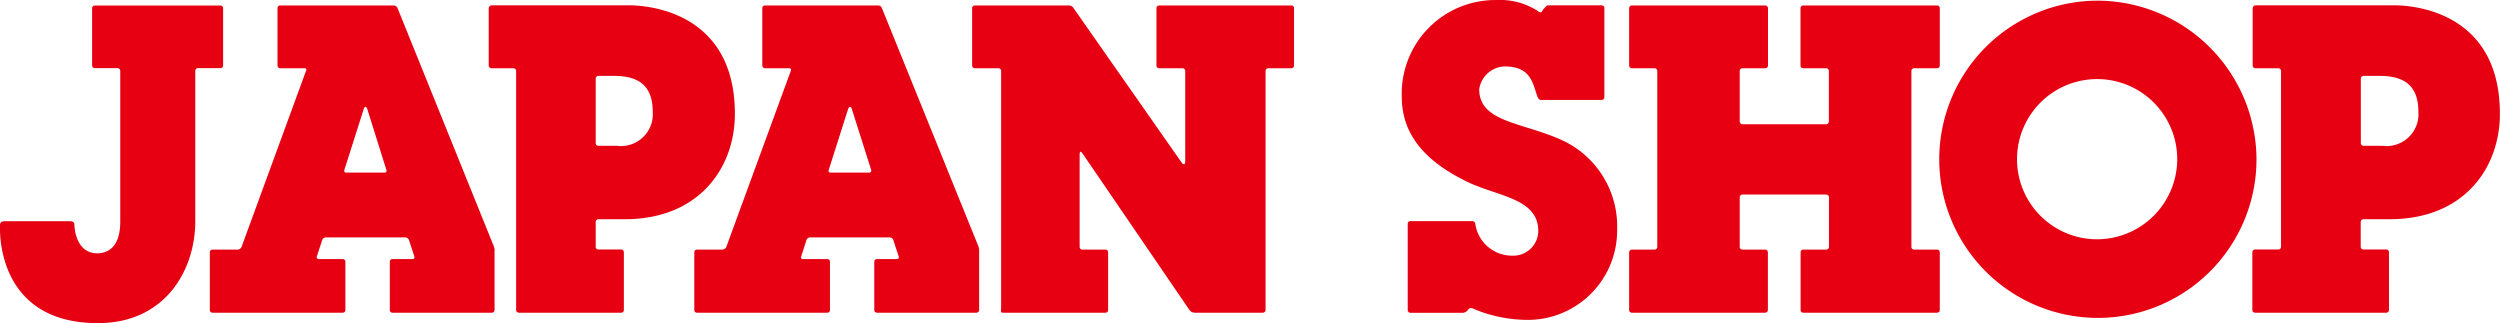 <svg xmlns="http://www.w3.org/2000/svg" width="83.01mm" height="10.73mm" viewBox="0 0 235.31 30.41"><defs><style>.a54e6c28-8409-4724-be89-561cb97dc315{fill:#e60012;}</style></defs><title>アセット 1</title><g id="fba8235c-5fa1-45b0-9edf-bed2a76f5d87" data-name="レイヤー 2"><g id="a36db367-06cb-4046-b3ea-be76346eddf8" data-name="英文ロゴ"><path class="a54e6c28-8409-4724-be89-561cb97dc315" d="M20.77.52H8.92a.25.25,0,0,0-.25.25V6.16a.25.25,0,0,0,.25.25h2.14a.26.26,0,0,1,.26.26V20.84c0,2.32-1.06,3-2.2,3C7.23,23.81,7,21.64,7,21.06a.36.36,0,0,0-.32-.24H.41c-.26,0-.41.13-.41.38s-.49,9.21,9.22,9.21c6.34,0,9.16-5,9.16-9.59l0-14.15a.26.26,0,0,1,.25-.26h2.16A.25.25,0,0,0,21,6.16V.77A.25.25,0,0,0,20.77.52Z"/><path class="a54e6c28-8409-4724-be89-561cb97dc315" d="M34.4,10.05c.06,0,.14.1.18.24L36.37,16a.17.17,0,0,1-.17.24H32.58a.17.17,0,0,1-.17-.24l1.8-5.66C34.25,10.15,34.34,10.05,34.4,10.05ZM46.55,23.47a1.32,1.32,0,0,0-.09-.34L37.41.74a.41.41,0,0,0-.35-.23H26.37a.25.25,0,0,0-.25.25v5.4a.26.26,0,0,0,.25.26h2.29a.15.15,0,0,1,.15.23l-6.08,16.6a.42.42,0,0,1-.35.24H20a.25.25,0,0,0-.25.25v5.44a.25.25,0,0,0,.25.25H32.26a.25.25,0,0,0,.25-.25V24.63a.25.25,0,0,0-.25-.25H30a.18.18,0,0,1-.18-.24l.51-1.56a.37.37,0,0,1,.33-.24h7.5a.37.37,0,0,1,.33.24L39,24.14a.17.17,0,0,1-.17.24H36.94a.25.25,0,0,0-.25.25v4.55a.25.25,0,0,0,.25.25h9.35a.26.26,0,0,0,.26-.25V23.47Z"/><path class="a54e6c28-8409-4724-be89-561cb97dc315" d="M80,10.05c.07,0,.15.1.19.24L82,16a.18.18,0,0,1-.18.24H78.19A.17.17,0,0,1,78,16l1.8-5.66C79.86,10.15,79.94,10.05,80,10.05ZM92.16,23.47a1.32,1.32,0,0,0-.09-.34L83,.74a.38.38,0,0,0-.34-.23H72a.25.25,0,0,0-.25.25v5.4a.26.26,0,0,0,.25.26h2.28a.16.16,0,0,1,.16.23l-6.08,16.6a.44.44,0,0,1-.35.24H65.6a.25.25,0,0,0-.25.25v5.44a.25.25,0,0,0,.25.25H77.87a.25.25,0,0,0,.25-.25V24.63a.25.25,0,0,0-.25-.25H75.58a.17.17,0,0,1-.17-.24l.5-1.56a.38.38,0,0,1,.33-.24h7.51a.37.37,0,0,1,.33.24l.51,1.56a.17.17,0,0,1-.17.24H82.55a.26.26,0,0,0-.26.25v4.55a.26.26,0,0,0,.26.25H91.9a.26.26,0,0,0,.26-.25V23.47Z"/><path class="a54e6c28-8409-4724-be89-561cb97dc315" d="M222.46,13.72a.25.25,0,0,1-.25-.25V7.4a.26.26,0,0,1,.25-.26H224c2.58,0,3.63,1.17,3.63,3.41a3,3,0,0,1-3.39,3.17ZM212.29.5a.29.29,0,0,0-.26.28V6.17a.26.26,0,0,0,.26.25h2.15a.26.26,0,0,1,.26.26V23.23a.25.25,0,0,1-.25.25h-2.19a.26.26,0,0,0-.26.26v5.44a.26.26,0,0,0,.26.25h12.35a.26.26,0,0,0,.25-.25V23.74a.26.26,0,0,0-.25-.26h-2.16a.25.25,0,0,1-.25-.25V20.89a.26.26,0,0,1,.25-.26h2.48c7,0,10.37-4.83,10.37-9.92C235.31,0,225.17.5,225.17.5Z"/><path class="a54e6c28-8409-4724-be89-561cb97dc315" d="M56.32,13.72a.25.25,0,0,1-.25-.25V7.4a.26.26,0,0,1,.25-.26h1.49c2.58,0,3.63,1.17,3.63,3.41a3,3,0,0,1-3.39,3.17ZM46.29.5A.29.29,0,0,0,46,.78V6.17a.25.25,0,0,0,.25.25h2.08a.26.26,0,0,1,.25.26l0,22.5a.26.26,0,0,0,.26.25h9.63a.25.25,0,0,0,.25-.25V23.74a.26.26,0,0,0-.25-.26H56.32a.25.25,0,0,1-.25-.25V20.89a.26.26,0,0,1,.25-.26H58.8c7,0,10.37-4.83,10.37-9.92C69.17,0,59,.5,59,.5Z"/><path class="a54e6c28-8409-4724-be89-561cb97dc315" d="M112.18,29.37a.92.92,0,0,1-.27-.26l-10-14.64c-.08-.12-.18-.2-.22-.19s-.07.14-.07.28v8.68a.25.25,0,0,0,.25.25h2.18a.25.25,0,0,1,.25.25v5.44a.25.25,0,0,1-.25.25H94.53c-.14,0-.28,0-.3-.07a.72.72,0,0,1,0-.32V6.67a.25.25,0,0,0-.25-.25H91.76a.26.26,0,0,1-.26-.25V.76a.26.26,0,0,1,.26-.25h8.85a.56.56,0,0,1,.4.2L111.2,15.27c.08.12.19.2.25.19s.11-.14.11-.28V6.67a.26.26,0,0,0-.26-.25h-2.2a.25.25,0,0,1-.25-.25V.76a.25.25,0,0,1,.25-.25h12.45a.25.25,0,0,1,.25.25V6.17a.25.25,0,0,1-.25.25h-2.18a.25.25,0,0,0-.25.25V29.18a.26.26,0,0,1-.26.25h-6.31A.89.89,0,0,1,112.18,29.37Z"/><path class="a54e6c28-8409-4724-be89-561cb97dc315" d="M145.23.92a3,3,0,0,1,.34-.37.28.28,0,0,1,.19-.05h5a.25.25,0,0,1,.25.25v8.4a.25.25,0,0,1-.25.25H145c-.14,0-.27-.25-.27-.25-.47-1.27-.59-2.9-3.11-2.9a2.5,2.5,0,0,0-2.39,2.15c0,3.12,4.09,3.1,7.79,4.79a8.92,8.92,0,0,1,5.19,8.44,8.41,8.41,0,0,1-8.75,8.47,13.17,13.17,0,0,1-4.68-1,.84.84,0,0,0-.34-.11c-.15,0-.26.16-.35.26a.58.58,0,0,1-.42.19h-4.92a.27.27,0,0,1-.25-.27V21.06a.25.25,0,0,1,.25-.25h5.84a.28.28,0,0,1,.27.25,3.49,3.49,0,0,0,3.46,3,2.35,2.35,0,0,0,2.47-2.32c0-3.1-3.86-3.25-6.73-4.65-3.64-1.79-6.12-4.2-6.12-8A8.81,8.81,0,0,1,140.82,0a6.59,6.59,0,0,1,4,1.08.19.19,0,0,0,.31,0Z"/><path class="a54e6c28-8409-4724-be89-561cb97dc315" d="M153.6,29.43a.26.26,0,0,1-.26-.25V23.74a.26.26,0,0,1,.26-.25h2.14a.25.25,0,0,0,.25-.25V6.68a.26.26,0,0,0-.25-.26H153.6a.26.26,0,0,1-.26-.25V.76a.26.26,0,0,1,.26-.25h12.55a.26.26,0,0,1,.26.25V6.17a.26.26,0,0,1-.26.25H164a.26.26,0,0,0-.25.26v4.75a.26.26,0,0,0,.25.26h7.89a.26.26,0,0,0,.25-.26V6.67a.25.25,0,0,0-.25-.25h-2.17a.25.25,0,0,1-.25-.25V.76a.25.25,0,0,1,.25-.25h12.61a.25.25,0,0,1,.25.25V6.17a.25.25,0,0,1-.25.25h-2.17a.25.25,0,0,0-.25.25V23.24a.25.25,0,0,0,.25.25h2.17a.25.25,0,0,1,.25.25v5.44a.25.25,0,0,1-.25.25H169.73a.25.25,0,0,1-.25-.25V23.74a.25.25,0,0,1,.25-.25h2.17a.25.25,0,0,0,.25-.25V18.56a.25.25,0,0,0-.25-.25H164a.25.25,0,0,0-.25.25v4.68a.25.25,0,0,0,.25.25h2.14a.26.26,0,0,1,.26.25v5.44a.26.26,0,0,1-.26.25Z"/><path class="a54e6c28-8409-4724-be89-561cb97dc315" d="M197.28.06A14.93,14.93,0,1,0,212.39,15,15,15,0,0,0,197.28.06Zm0,22.46A7.54,7.54,0,1,1,204.93,15,7.56,7.56,0,0,1,197.3,22.52Z"/></g></g></svg>